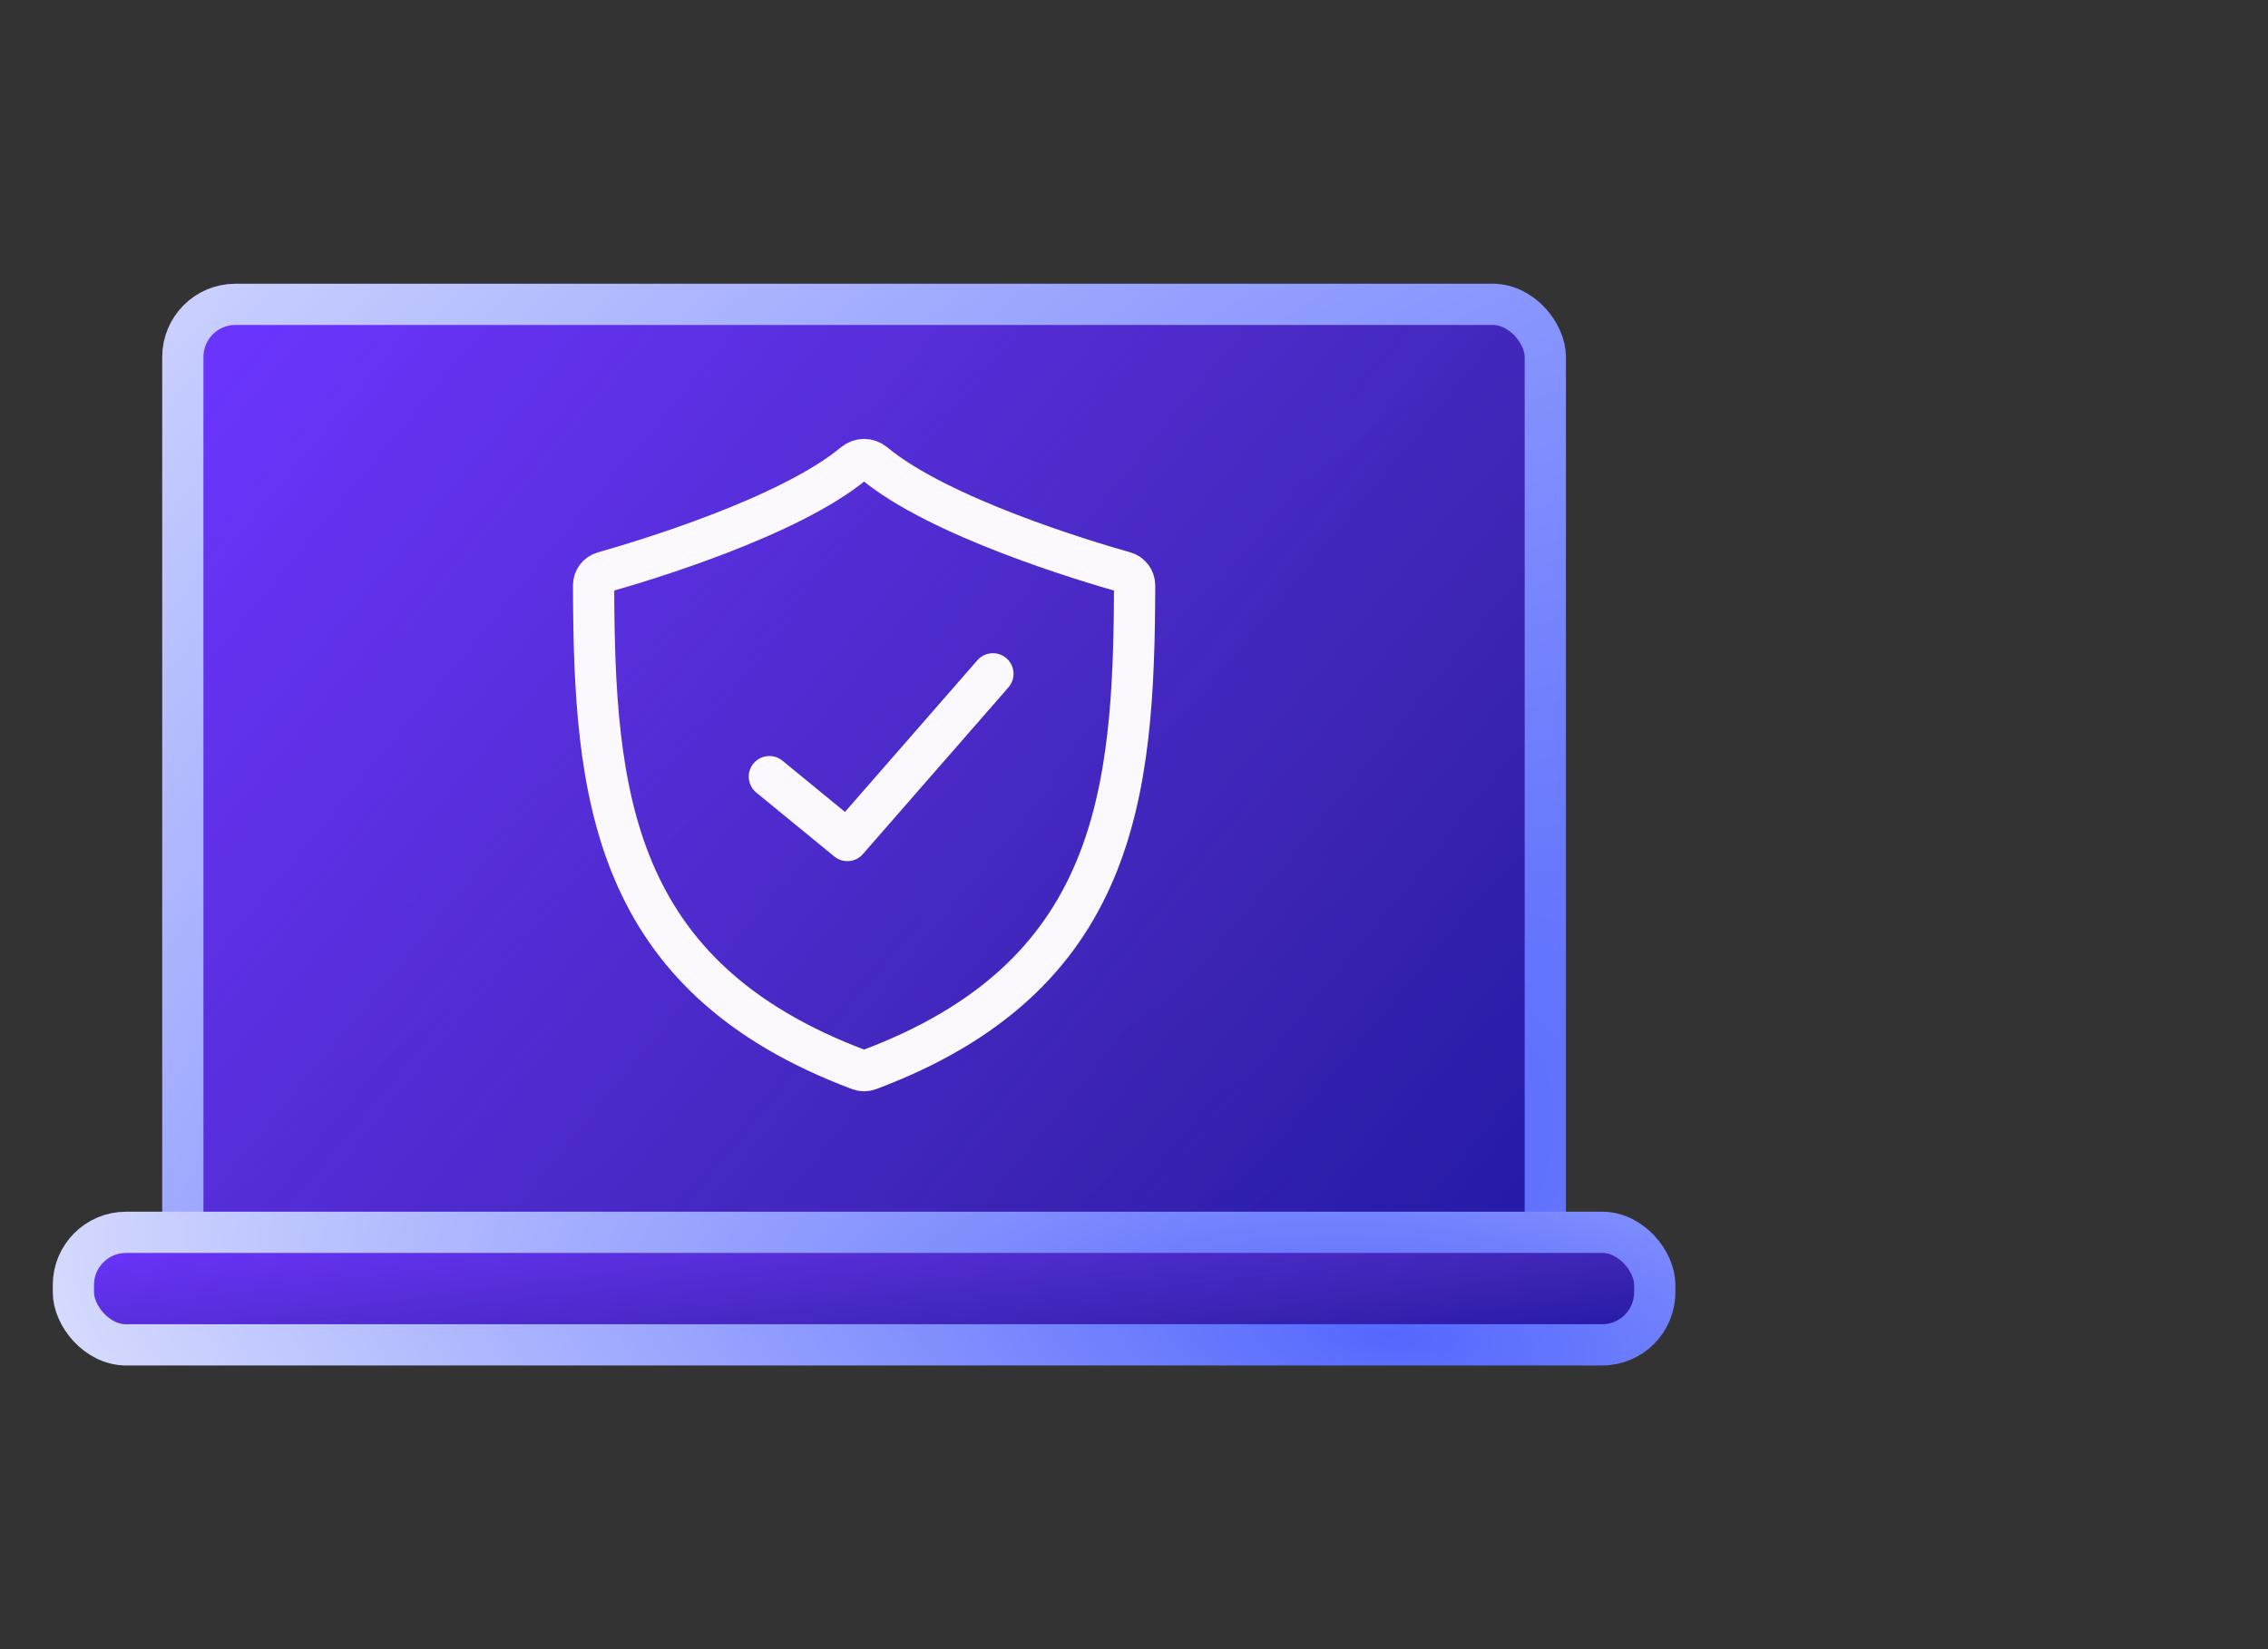 <?xml version="1.0" encoding="UTF-8"?>
<svg xmlns="http://www.w3.org/2000/svg" width="110" height="80" viewBox="0 0 110 80" fill="none">
  <rect x="0" y="0" width="110" height="80" fill="#333333" stroke="none"/>
  <rect x="8.867" y="14.763" width="66.082" height="48.06" rx="2.554" fill="url(#paint0_linear_89_3241)"></rect>
  <rect x="8.867" y="14.763" width="66.082" height="48.06" rx="2.554" fill="url(#paint1_linear_89_3241)"></rect>
  <rect x="8.867" y="14.763" width="66.082" height="48.06" rx="2.554" stroke="url(#paint2_radial_89_3241)" stroke-width="2"></rect>
  <rect x="3.56" y="59.779" width="76.698" height="5.459" rx="2.554" fill="url(#paint3_linear_89_3241)"></rect>
  <rect x="3.56" y="59.779" width="76.698" height="5.459" rx="2.554" fill="url(#paint4_linear_89_3241)"></rect>
  <rect x="3.56" y="59.779" width="76.698" height="5.459" rx="2.554" stroke="url(#paint5_radial_89_3241)" stroke-width="2"></rect>
  <path d="M42.389 22.464C42.113 22.234 41.706 22.234 41.43 22.464C38.275 25.09 31.181 27.217 29.271 27.757C28.985 27.838 28.789 28.098 28.79 28.395C28.813 38.538 29.637 47.387 41.681 51.897C41.826 51.952 41.993 51.952 42.138 51.897C54.183 47.387 55.006 38.538 55.03 28.395C55.03 28.098 54.834 27.838 54.549 27.757C52.638 27.217 45.544 25.09 42.389 22.464Z" stroke="#FCF9FE" stroke-width="2"></path>
  <path d="M37.315 37.674L41.098 40.773L48.157 32.686" stroke="#FCF9FE" stroke-width="2" stroke-linecap="round" stroke-linejoin="round"></path>
  <defs>
    <linearGradient id="paint0_linear_89_3241" x1="-27.812" y1="30.368" x2="32.947" y2="108.45" gradientUnits="userSpaceOnUse">
      <stop offset="0.165" stop-color="#1C2069"></stop>
      <stop offset="0.959" stop-color="#121185"></stop>
    </linearGradient>
    <linearGradient id="paint1_linear_89_3241" x1="-3.202" y1="17.51" x2="136.622" y2="132.957" gradientUnits="userSpaceOnUse">
      <stop offset="0.059" stop-color="#6B34FD"></stop>
      <stop offset="0.372" stop-color="#6B34FD" stop-opacity="0.43"></stop>
      <stop offset="0.627" stop-color="#1922FA" stop-opacity="0.13"></stop>
    </linearGradient>
    <radialGradient id="paint2_radial_89_3241" cx="0" cy="0" r="1" gradientUnits="userSpaceOnUse" gradientTransform="translate(64.221 60.427) rotate(-136.637) scale(103.778 205.621)">
      <stop stop-color="#5467FD"></stop>
      <stop offset="1" stop-color="white"></stop>
    </radialGradient>
    <linearGradient id="paint3_linear_89_3241" x1="-39.012" y1="61.551" x2="-37.934" y2="75.709" gradientUnits="userSpaceOnUse">
      <stop offset="0.165" stop-color="#1C2069"></stop>
      <stop offset="0.959" stop-color="#121185"></stop>
    </linearGradient>
    <linearGradient id="paint4_linear_89_3241" x1="-10.448" y1="60.091" x2="-6.667" y2="91.992" gradientUnits="userSpaceOnUse">
      <stop offset="0.059" stop-color="#6B34FD"></stop>
      <stop offset="0.372" stop-color="#6B34FD" stop-opacity="0.43"></stop>
      <stop offset="0.627" stop-color="#1922FA" stop-opacity="0.13"></stop>
    </linearGradient>
    <radialGradient id="paint5_radial_89_3241" cx="0" cy="0" r="1" gradientUnits="userSpaceOnUse" gradientTransform="translate(67.805 64.966) rotate(-174.719) scale(87.941 31.99)">
      <stop stop-color="#5467FD"></stop>
      <stop offset="1" stop-color="white"></stop>
    </radialGradient>
  </defs>
</svg>
